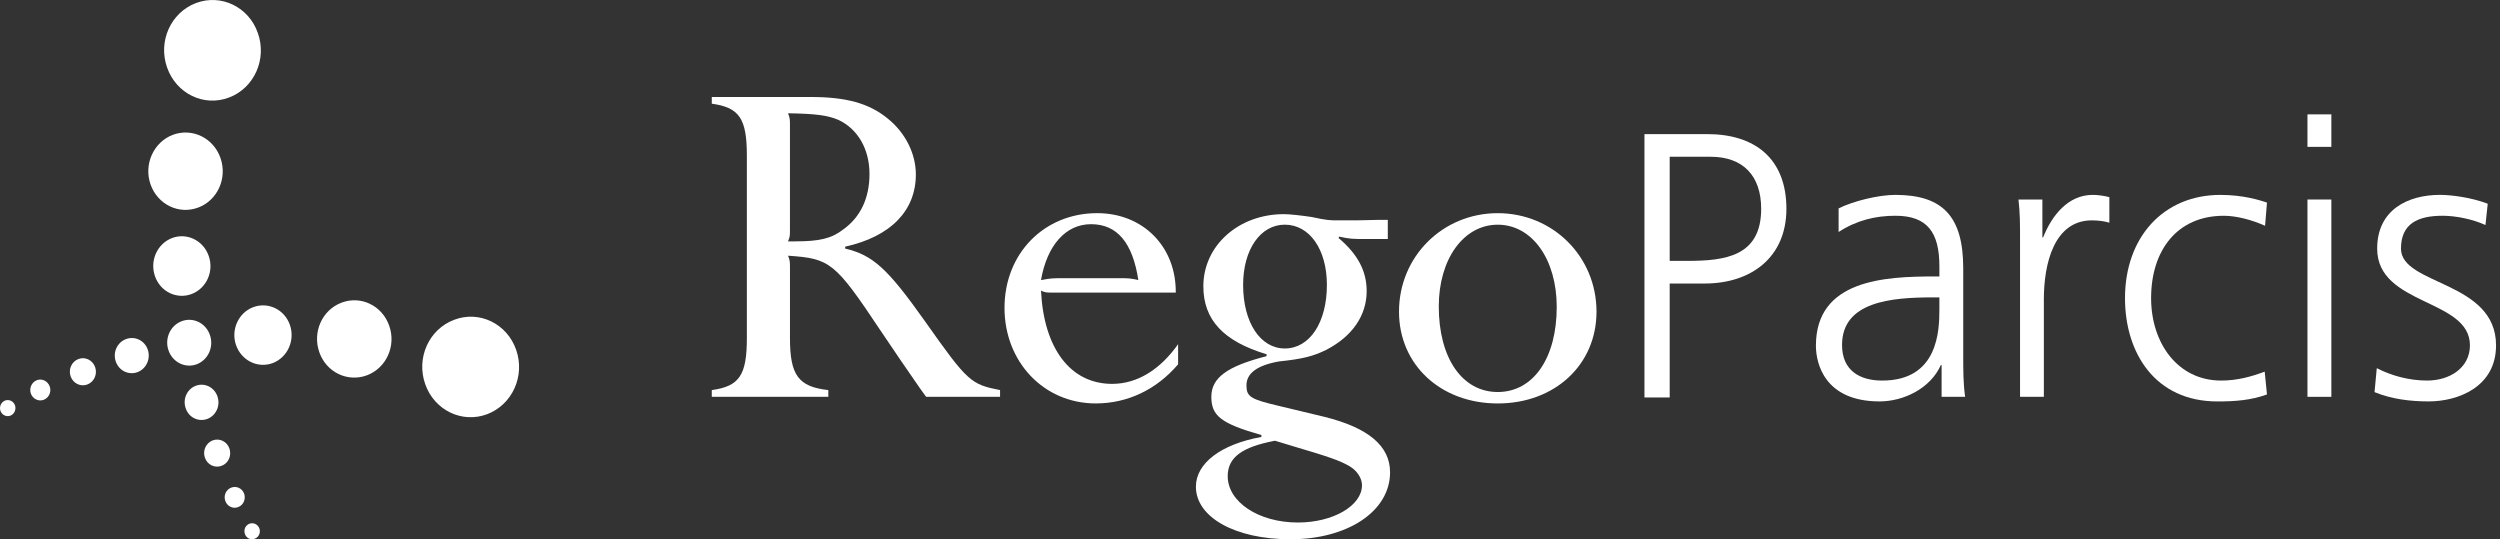 <?xml version="1.0" encoding="UTF-8"?>
<svg width="153px" height="33px" viewBox="0 0 153 33" version="1.1" xmlns="http://www.w3.org/2000/svg" xmlns:xlink="http://www.w3.org/1999/xlink">
    <rect x="0" y="0" width="153" height="33" fill="#333333" stroke="none"/>
    <title>Page 1</title>
    <g id="Page-1" stroke="none" stroke-width="1" fill="none" fill-rule="evenodd">
        <g id="4" transform="translate(-709, -970)" fill="#FFFFFF" fill-rule="nonzero">
            <path d="M709.918,994.805 C709.826,994.553 709.555,994.422 709.311,994.514 C709.067,994.607 708.941,994.89 709.027,995.141 C709.119,995.399 709.39,995.531 709.634,995.438 C709.878,995.346 710.004,995.063 709.918,994.805 Z M712.043,993.65 C711.924,993.32 711.575,993.148 711.258,993.267 C710.934,993.392 710.776,993.755 710.888,994.085 C711.007,994.415 711.357,994.587 711.68,994.468 C711.997,994.342 712.162,993.98 712.043,993.65 Z M714.822,992.468 C714.67,992.039 714.215,991.814 713.799,991.973 C713.383,992.131 713.172,992.607 713.324,993.035 C713.475,993.464 713.931,993.689 714.347,993.53 C714.762,993.373 714.974,992.897 714.822,992.468 Z M718.043,991.393 C717.845,990.832 717.251,990.549 716.709,990.753 C716.168,990.958 715.891,991.571 716.089,992.133 C716.287,992.694 716.881,992.977 717.422,992.773 C717.957,992.567 718.234,991.954 718.043,991.393 Z M726.741,989.882 C726.411,988.938 725.408,988.457 724.497,988.799 C723.587,989.142 723.118,990.185 723.448,991.129 C723.785,992.073 724.781,992.561 725.699,992.218 C726.603,991.867 727.071,990.832 726.741,989.882 Z M732.82,989.935 C732.391,988.7 731.084,988.074 729.903,988.522 C728.715,988.971 728.108,990.324 728.543,991.558 C728.972,992.786 730.279,993.413 731.467,992.965 C732.648,992.515 733.256,991.162 732.82,989.935 Z M740.588,991.406 C740.027,989.802 738.331,988.984 736.793,989.572 C735.249,990.153 734.457,991.908 735.024,993.512 C735.585,995.11 737.282,995.928 738.819,995.347 C740.357,994.759 741.149,993.004 740.588,991.406 Z M724.266,1002.052 C724.022,1002.144 723.897,1002.421 723.989,1002.679 C724.075,1002.936 724.346,1003.068 724.59,1002.968 C724.841,1002.876 724.966,1002.599 724.874,1002.342 C724.781,1002.092 724.517,1001.959 724.266,1002.052 Z M723.158,999.84 C722.834,999.959 722.669,1000.322 722.788,1000.658 C722.907,1000.988 723.257,1001.16 723.573,1001.034 C723.897,1000.916 724.055,1000.553 723.943,1000.216 C723.824,999.887 723.474,999.722 723.158,999.84 Z M722.022,996.95 C721.6,997.108 721.389,997.583 721.541,998.012 C721.692,998.447 722.148,998.665 722.564,998.507 C722.979,998.355 723.191,997.88 723.039,997.445 C722.887,997.016 722.432,996.799 722.022,996.95 Z M720.98,993.61 C720.438,993.815 720.168,994.435 720.366,994.99 C720.557,995.557 721.151,995.841 721.692,995.636 C722.227,995.431 722.504,994.818 722.306,994.257 C722.115,993.696 721.521,993.405 720.98,993.61 Z M720.122,989.657 C719.415,989.921 719.059,990.726 719.316,991.453 C719.574,992.179 720.339,992.555 721.046,992.291 C721.745,992.02 722.102,991.222 721.844,990.495 C721.593,989.77 720.821,989.392 720.122,989.657 Z M719.528,984.568 C718.617,984.918 718.155,985.961 718.485,986.905 C718.815,987.854 719.818,988.337 720.729,987.994 C721.64,987.644 722.108,986.608 721.772,985.657 C721.442,984.713 720.438,984.225 719.528,984.568 Z M719.574,978.252 C718.392,978.707 717.785,980.06 718.214,981.288 C718.65,982.522 719.95,983.149 721.138,982.7 C722.319,982.252 722.927,980.899 722.491,979.664 C722.062,978.437 720.762,977.81 719.574,978.252 Z M720.993,970.187 C719.448,970.774 718.663,972.53 719.224,974.127 C719.785,975.731 721.475,976.556 723.019,975.968 C724.557,975.388 725.349,973.625 724.781,972.022 C724.227,970.425 722.531,969.606 720.993,970.187 Z" id="Shape"></path>
            <path d="M757.688,984.771 C759.15,984.771 759.892,984.598 760.608,984.041 C761.671,983.28 762.213,982.112 762.213,980.646 C762.213,979.128 761.498,977.896 760.322,977.342 C759.636,977.049 758.92,976.962 757.228,976.932 C757.345,977.225 757.345,977.312 757.345,977.663 L757.345,984.101 C757.345,984.424 757.345,984.482 757.228,984.772 L757.688,984.772 L757.688,984.771 Z M760.725,985.212 C762.443,985.623 763.328,986.44 765.65,989.718 C768.226,993.376 768.43,993.524 770.204,993.873 L770.204,994.285 L765.679,994.285 L765.336,993.812 C764.647,992.819 763.618,991.327 762.899,990.246 C760.092,986.03 759.805,985.825 757.229,985.649 C757.346,985.942 757.346,986.03 757.346,986.383 L757.346,990.684 C757.346,992.965 757.857,993.67 759.693,993.873 L759.693,994.285 L752.561,994.285 L752.561,993.873 C754.252,993.64 754.708,992.965 754.708,990.684 L754.708,979.534 C754.708,977.255 754.253,976.58 752.561,976.346 L752.561,975.936 L758.604,975.936 C760.781,975.936 762.183,976.316 763.328,977.255 C764.39,978.103 765.05,979.387 765.05,980.676 C765.05,982.899 763.502,984.482 760.725,985.095 L760.725,985.212 L760.725,985.212 Z" id="Shape"></path>
            <path d="M777.461,987.025 C778.037,987.025 778.176,987.025 778.666,987.141 C778.32,984.861 777.374,983.72 775.772,983.72 C774.224,983.72 773.079,985.008 772.709,987.141 C773.308,987.025 773.451,987.025 774.111,987.025 L777.461,987.025 Z M773.365,987.906 C773.053,987.906 772.966,987.906 772.71,987.788 C772.88,991.327 774.511,993.493 777.062,993.493 C778.58,993.493 779.982,992.646 781.1,991.064 L781.1,992.295 C779.782,993.843 778.007,994.69 776.059,994.69 C772.88,994.69 770.476,992.148 770.476,988.84 C770.476,985.505 772.91,983.045 776.146,983.045 C778.953,983.045 780.983,985.095 780.957,987.906 L773.365,987.906 Z" id="Shape"></path>
            <path d="M785.079,987.435 C785.079,989.748 786.141,991.327 787.629,991.327 C789.148,991.327 790.206,989.748 790.206,987.435 C790.206,985.268 789.148,983.75 787.629,983.75 C786.141,983.75 785.079,985.268 785.079,987.435 Z M787.03,996.973 C784.996,997.356 784.136,998 784.136,999.142 C784.136,1000.72 786.024,1001.978 788.432,1001.978 C790.579,1001.978 792.354,1000.954 792.354,999.695 C792.354,999.258 792.041,998.791 791.582,998.526 C790.979,998.177 790.293,997.944 788.003,997.268 L787.03,996.973 Z M790.922,984.567 C792.097,985.563 792.64,986.588 792.64,987.816 C792.64,989.309 791.755,990.597 790.15,991.418 C789.378,991.798 788.719,991.972 787.287,992.118 C785.937,992.352 785.283,992.85 785.283,993.581 C785.283,994.286 785.539,994.432 787.257,994.839 C788.489,995.133 789.435,995.366 790.064,995.513 C792.757,996.183 794.072,997.3 794.072,998.907 C794.072,1001.278 791.495,1003.003 787.973,1003.003 C784.593,1003.003 782.189,1001.658 782.189,999.785 C782.189,998.349 783.734,997.183 786.197,996.742 L786.197,996.624 C783.734,995.924 783.134,995.453 783.134,994.286 C783.134,993.113 784.107,992.413 786.514,991.798 L786.514,991.68 C783.877,990.89 782.645,989.572 782.645,987.521 C782.645,985.035 784.796,983.106 787.573,983.106 C787.946,983.106 788.688,983.193 789.264,983.279 C790.237,983.486 790.35,983.486 790.953,983.486 L792.011,983.486 L793.417,983.455 L793.933,983.455 L793.933,984.627 L792.528,984.627 C791.838,984.627 791.611,984.627 790.953,984.48 L790.922,984.567 Z" id="Shape"></path>
            <path d="M797.053,988.754 C797.053,991.915 798.487,993.991 800.662,993.991 C802.84,993.991 804.272,991.915 804.272,988.784 C804.272,985.856 802.753,983.751 800.662,983.751 C798.571,983.751 797.053,985.856 797.053,988.754 Z M806.706,989.074 C806.706,992.322 804.155,994.691 800.662,994.691 C797.169,994.691 794.619,992.322 794.619,989.074 C794.619,985.709 797.283,983.046 800.662,983.046 C804.042,983.046 806.706,985.709 806.706,989.074 Z" id="Shape"></path>
            <path d="M811.185,985.966 L812.262,985.966 C814.587,985.966 816.784,985.686 816.784,982.778 C816.784,980.747 815.665,979.594 813.695,979.594 L811.185,979.594 L811.185,985.966 Z M809.641,978.208 L813.49,978.208 C816.425,978.208 818.328,979.73 818.328,982.778 C818.328,985.78 816.132,987.351 813.336,987.351 L811.185,987.351 L811.185,994.325 L809.641,994.325 L809.641,978.208 L809.641,978.208 Z" id="Shape"></path>
            <path d="M827.69,988.2 L827.273,988.2 C824.743,988.2 821.733,988.459 821.733,991.112 C821.733,992.699 822.845,993.291 824.19,993.291 C827.618,993.291 827.69,990.235 827.69,988.932 L827.69,988.2 Z M827.826,992.34 L827.781,992.34 C827.133,993.788 825.488,994.566 824.029,994.566 C820.668,994.566 820.134,992.246 820.134,991.157 C820.134,987.11 824.354,986.919 827.412,986.919 L827.691,986.919 L827.691,986.305 C827.691,984.243 826.972,983.204 825.001,983.204 C823.773,983.204 822.614,983.486 821.523,984.199 L821.523,982.752 C822.427,982.304 823.957,981.927 825.001,981.927 C827.921,981.927 829.15,983.276 829.15,986.423 L829.15,991.749 C829.15,992.721 829.15,993.456 829.266,994.286 L827.826,994.286 L827.826,992.34 L827.826,992.34 Z" id="Shape"></path>
            <path d="M832.627,984.907 C832.627,983.581 832.627,983.084 832.531,982.21 L833.994,982.21 L833.994,984.53 L834.039,984.53 C834.573,983.181 835.568,981.927 837.076,981.927 C837.423,981.927 837.84,981.995 838.093,982.067 L838.093,983.63 C837.795,983.536 837.4,983.486 837.026,983.486 C834.709,983.486 834.084,986.139 834.084,988.316 L834.084,994.285 L832.627,994.285 L832.627,984.907 L832.627,984.907 Z" id="Path"></path>
            <path d="M847.622,983.818 C846.835,983.464 845.885,983.205 845.097,983.205 C842.25,983.205 840.648,985.31 840.648,988.246 C840.648,990.993 842.272,993.291 844.935,993.291 C845.863,993.291 846.721,993.076 847.599,992.745 L847.739,994.142 C846.744,994.496 845.818,994.568 844.702,994.568 C840.904,994.568 839.05,991.611 839.05,988.246 C839.05,984.532 841.391,981.928 844.887,981.928 C846.304,981.928 847.321,982.257 847.739,982.399 L847.622,983.818 Z" id="Path"></path>
            <path d="M850.217,982.21 L851.679,982.21 L851.679,994.286 L850.217,994.286 L850.217,982.21 Z M851.679,978.988 L850.217,978.988 L850.217,976.999 L851.679,976.999 L851.679,978.988 Z" id="Shape"></path>
            <path d="M854.459,992.532 C855.337,992.981 856.404,993.29 857.542,993.29 C858.932,993.29 860.16,992.506 860.16,991.133 C860.16,988.267 854.483,988.72 854.483,985.215 C854.483,982.822 856.381,981.926 858.329,981.926 C858.954,981.926 860.205,982.066 861.249,982.469 L861.11,983.772 C860.345,983.418 859.301,983.204 858.492,983.204 C856.984,983.204 855.94,983.678 855.94,985.216 C855.94,987.465 861.758,987.179 861.758,991.134 C861.758,993.694 859.418,994.566 857.636,994.566 C856.497,994.566 855.361,994.425 854.321,993.998 L854.459,992.532 Z" id="Path"></path>
        </g>
    </g>
</svg>